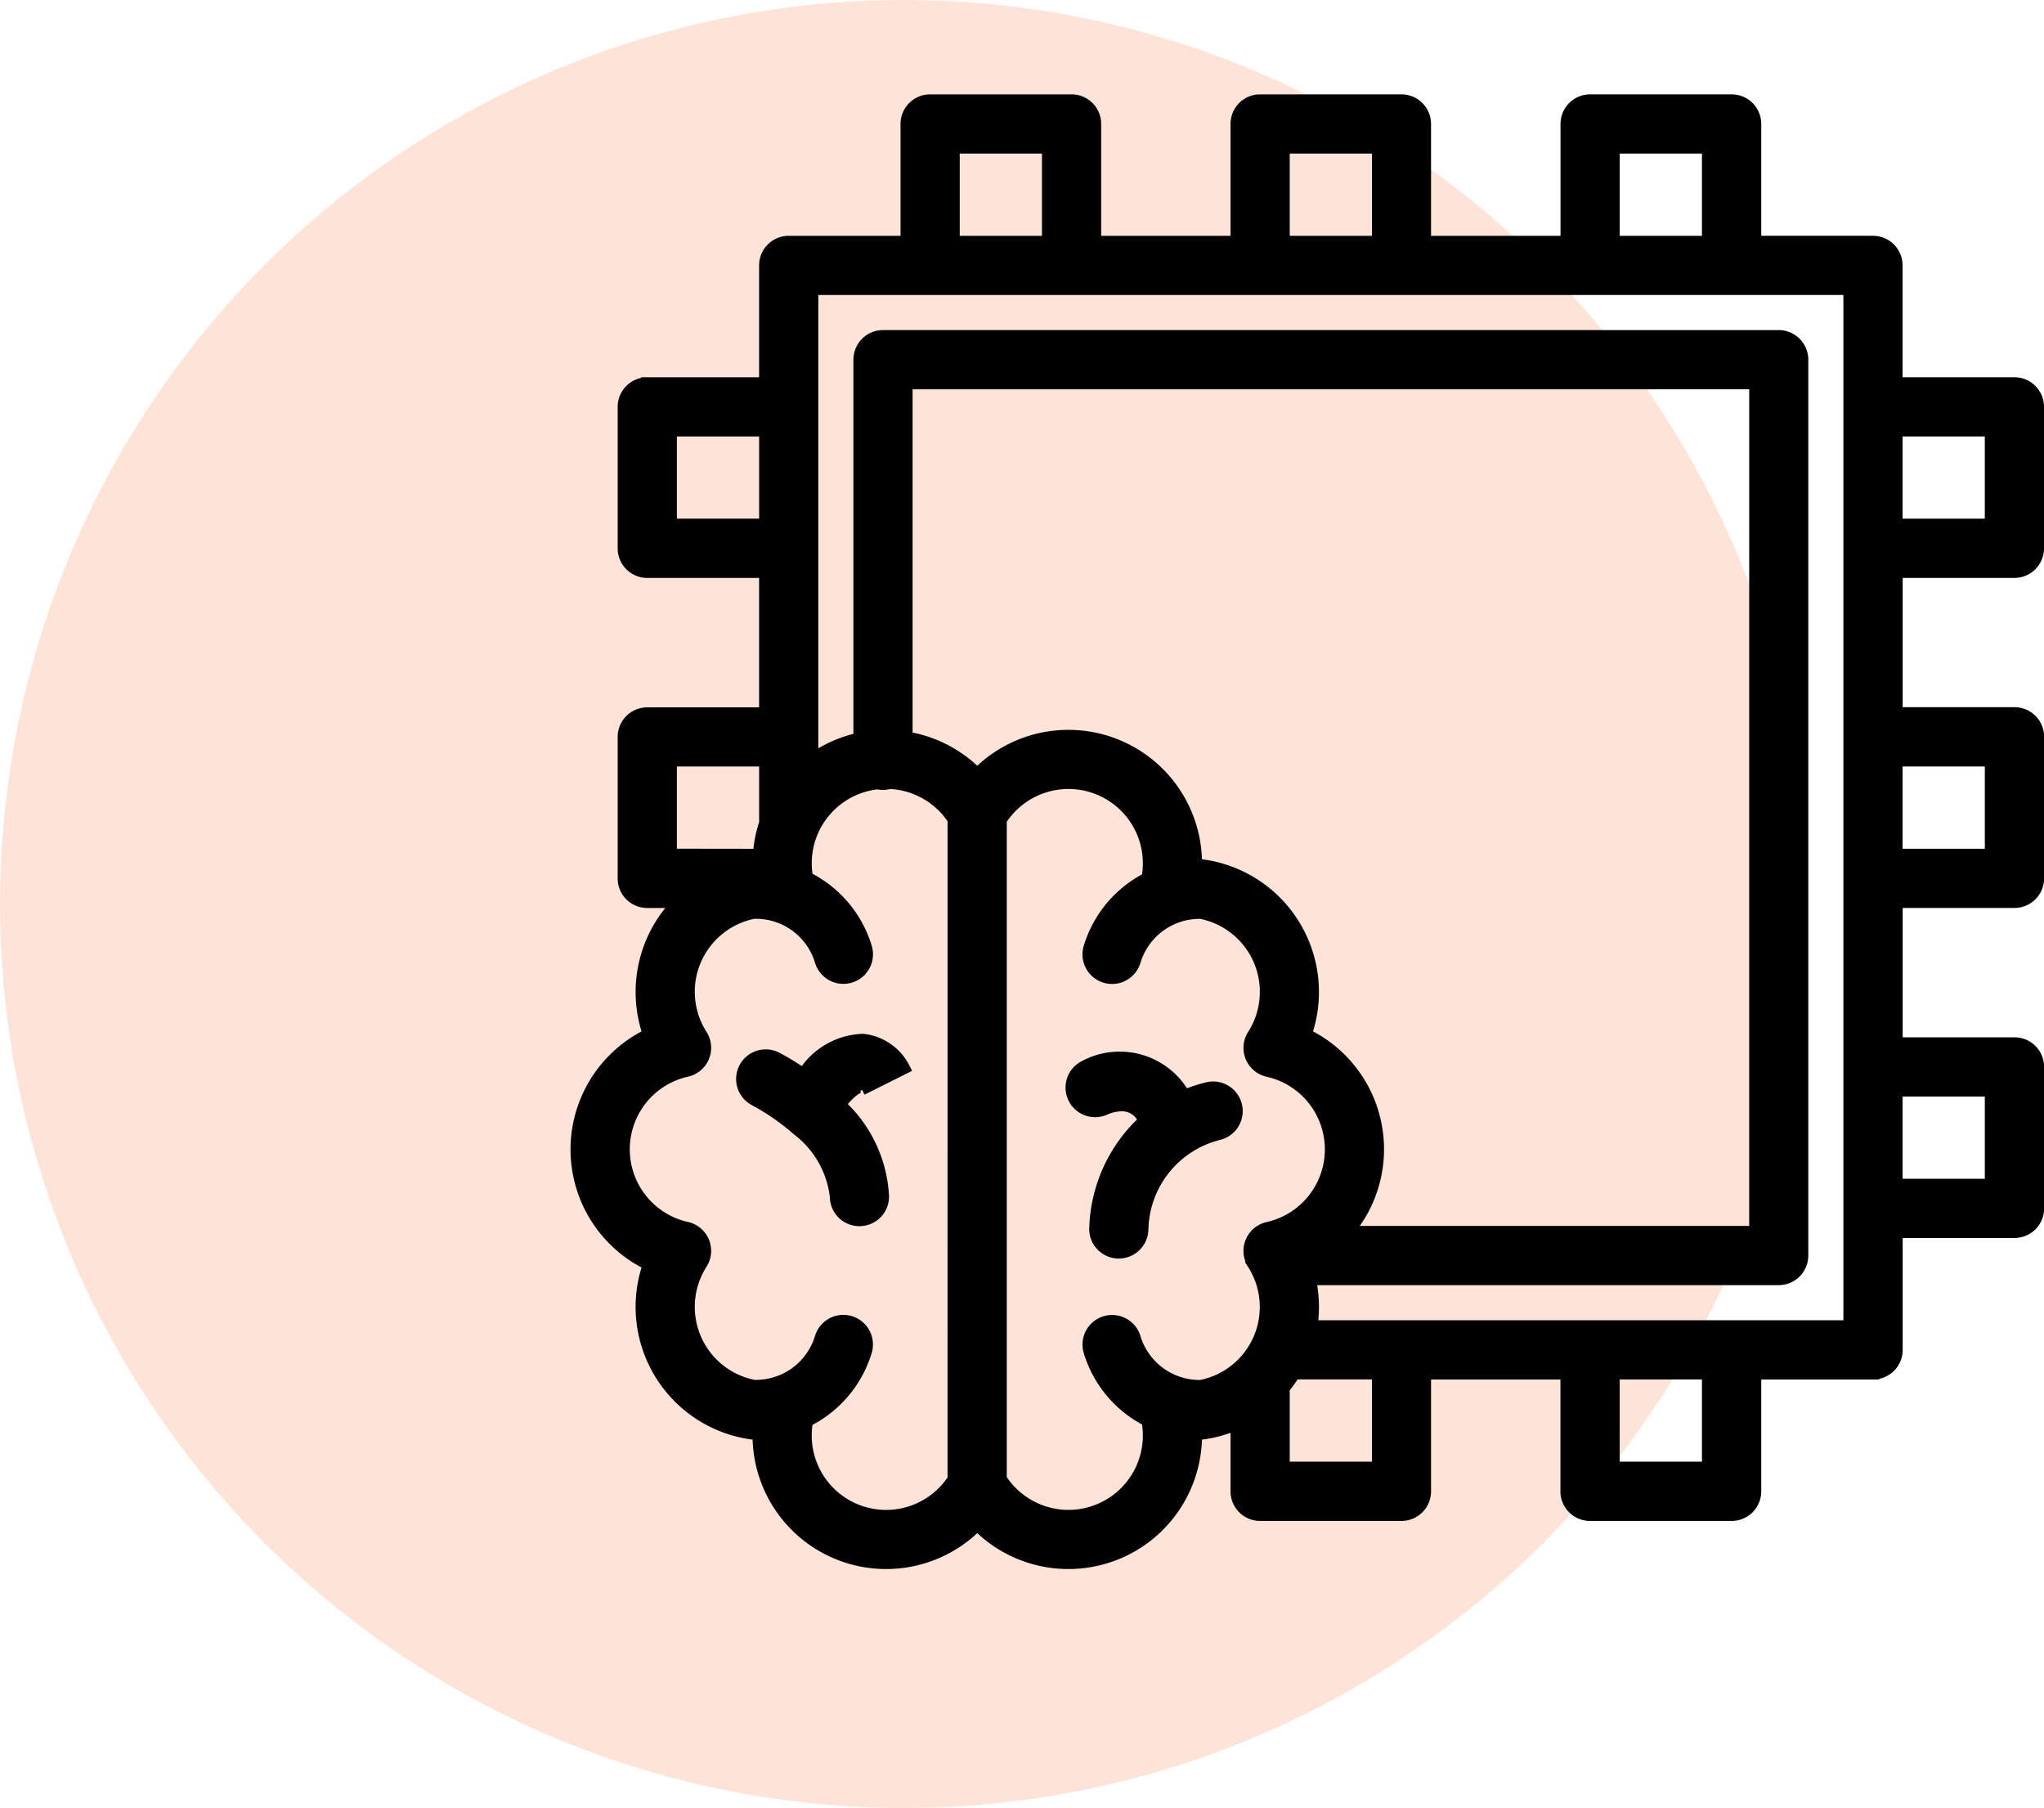 <?xml version="1.0" encoding="UTF-8"?>
<svg xmlns="http://www.w3.org/2000/svg" width="84.803" height="75" viewBox="0 0 84.803 75">
  <g id="Group_139348" data-name="Group 139348" transform="translate(-187 -4111)">
    <g id="Group_138984" data-name="Group 138984" transform="translate(0 141)">
      <circle id="Ellipse_5502" data-name="Ellipse 5502" cx="37.5" cy="37.5" r="37.5" transform="translate(187 3970)" fill="#fee4d8"></circle>
    </g>
    <g id="Group_138717" data-name="Group 138717" transform="translate(202.922 4107.164)">
      <path id="Path_159001" data-name="Path 159001" d="M69.164,326.778a3.016,3.016,0,0,0-2.464,1.437,10.272,10.272,0,0,0-1.15-.7.978.978,0,0,0-.876,1.748,9.551,9.551,0,0,1,1.781,1.233,4.075,4.075,0,0,1,1.592,2.783.978.978,0,1,0,1.956,0,5.525,5.525,0,0,0-1.8-3.815c.493-.63.778-.722.832-.733a.425.425,0,0,1,.1.117.187.187,0,0,1-.011-.02l1.749-.875A2.169,2.169,0,0,0,69.164,326.778Z" transform="translate(-49.29 -279.807)" stroke="#000" stroke-width="0.5"></path>
      <path id="Path_159002" data-name="Path 159002" d="M177.371,335.084a1.8,1.8,0,0,1,.716-.145.989.989,0,0,1,.9.645,6.31,6.31,0,0,0-2.039,4.488.976.976,0,0,0,.972.975h.006a.98.98,0,0,0,.978-.97,4.171,4.171,0,0,1,3.171-3.946.978.978,0,1,0-.474-1.9,6.759,6.759,0,0,0-.951.313,3.073,3.073,0,0,0-4.139-1.216.978.978,0,0,0,.866,1.754Z" transform="translate(-147.43 -285.254)" stroke="#000" stroke-width="0.5"></path>
      <path id="Path_159003" data-name="Path 159003" d="M67.653,27.559a.978.978,0,0,0,.978-.978V20.713a.978.978,0,0,0-.978-.978h-4.89v-4.89a.978.978,0,0,0-.978-.978H56.9V8.978A.978.978,0,0,0,55.918,8H50.05a.978.978,0,0,0-.978.978v4.89H43.2V8.978A.978.978,0,0,0,42.227,8H36.359a.978.978,0,0,0-.978.978v4.89H29.514V8.978A.978.978,0,0,0,28.536,8H22.668a.978.978,0,0,0-.978.978v4.89H16.8a.978.978,0,0,0-.978.978v4.89h-4.89a.978.978,0,0,0-.978.978v5.868a.978.978,0,0,0,.978.978h4.89v5.868h-4.89a.978.978,0,0,0-.978.978v5.868a.978.978,0,0,0,.978.978h1.308A5.3,5.3,0,0,0,11,46.748a5.291,5.291,0,0,0,0,9.54,5.3,5.3,0,0,0,4.55,7.042v.054a5.293,5.293,0,0,0,9.074,3.7,5.293,5.293,0,0,0,9.074-3.7V63.33a5.25,5.25,0,0,0,1.683-.427V65.7a.978.978,0,0,0,.978.978h5.868A.978.978,0,0,0,43.2,65.7v-4.89h5.868V65.7a.978.978,0,0,0,.978.978h5.868A.978.978,0,0,0,56.9,65.7v-4.89h4.89a.978.978,0,0,0,.978-.978V54.94h4.89a.978.978,0,0,0,.978-.978V48.095a.978.978,0,0,0-.978-.978h-4.89V41.249h4.89a.978.978,0,0,0,.978-.978V34.4a.978.978,0,0,0-.978-.978h-4.89V27.559Zm-4.89-5.868h3.912V25.6H62.763ZM51.028,9.956H54.94v3.912H51.028Zm-13.691,0h3.912v3.912H37.337Zm-13.691,0h3.912v3.912H23.646ZM11.911,25.6V21.691h3.912V25.6Zm0,13.691V35.382h3.912v2.6a5.252,5.252,0,0,0-.259,1.314ZM23.64,65.2a3.336,3.336,0,0,1-6.079-2.422,4.77,4.77,0,0,0,2.445-2.895.978.978,0,0,0-1.875-.557,2.813,2.813,0,0,1-2.681,2c-.031,0-.061,0-.092,0a3.339,3.339,0,0,1-2.18-5.074.977.977,0,0,0-.612-1.482,3.338,3.338,0,0,1,0-6.515.977.977,0,0,0,.612-1.482,3.339,3.339,0,0,1,2.18-5.074c.031,0,.061,0,.092,0a2.813,2.813,0,0,1,2.681,2,.98.98,0,0,0,.938.7,1,1,0,0,0,.279-.04.979.979,0,0,0,.659-1.216,4.77,4.77,0,0,0-2.445-2.895,3.335,3.335,0,0,1,2.93-3.92,1.015,1.015,0,0,0,.221.026.978.978,0,0,0,.275-.04,3.341,3.341,0,0,1,2.653,1.513Zm-1.95-30.774V19.735H56.9V54.94H39.983a5.279,5.279,0,0,0-1.735-8.193,5.3,5.3,0,0,0-4.55-7.042v-.054a5.293,5.293,0,0,0-9.074-3.7,5.3,5.3,0,0,0-2.934-1.519ZM36.07,56.257A3.339,3.339,0,0,1,33.9,61.33c-.022,0-.043,0-.064,0a2.813,2.813,0,0,1-2.682-2,.978.978,0,0,0-1.875.557,4.77,4.77,0,0,0,2.408,2.876,3.382,3.382,0,0,1,.057.621,3.337,3.337,0,0,1-6.146,1.8V37.85a3.337,3.337,0,0,1,6.146,1.8,3.383,3.383,0,0,1-.057.621,4.77,4.77,0,0,0-2.408,2.876.979.979,0,0,0,.659,1.216,1,1,0,0,0,.279.04.98.98,0,0,0,.938-.7,2.813,2.813,0,0,1,2.682-2c.021,0,.042,0,.064,0a3.339,3.339,0,0,1,2.172,5.073.977.977,0,0,0,.612,1.482,3.338,3.338,0,0,1,0,6.515.977.977,0,0,0-.612,1.482Zm5.179,8.463H37.337v-3.3a5.172,5.172,0,0,0,.438-.614h3.474Zm13.691,0H51.028V60.808H54.94Zm5.868-5.868H38.49a5.311,5.311,0,0,0-.068-1.956H57.874a.978.978,0,0,0,.978-.978V18.757a.978.978,0,0,0-.978-.978H20.713a.978.978,0,0,0-.978.978v15.72a5.267,5.267,0,0,0-1.956.863V15.823H60.808Zm5.868-9.779v3.912H62.763V49.073Zm0-13.691v3.912H62.763V35.382Z" stroke="#000" stroke-width="0.5"></path>
    </g>
  </g>
</svg>
